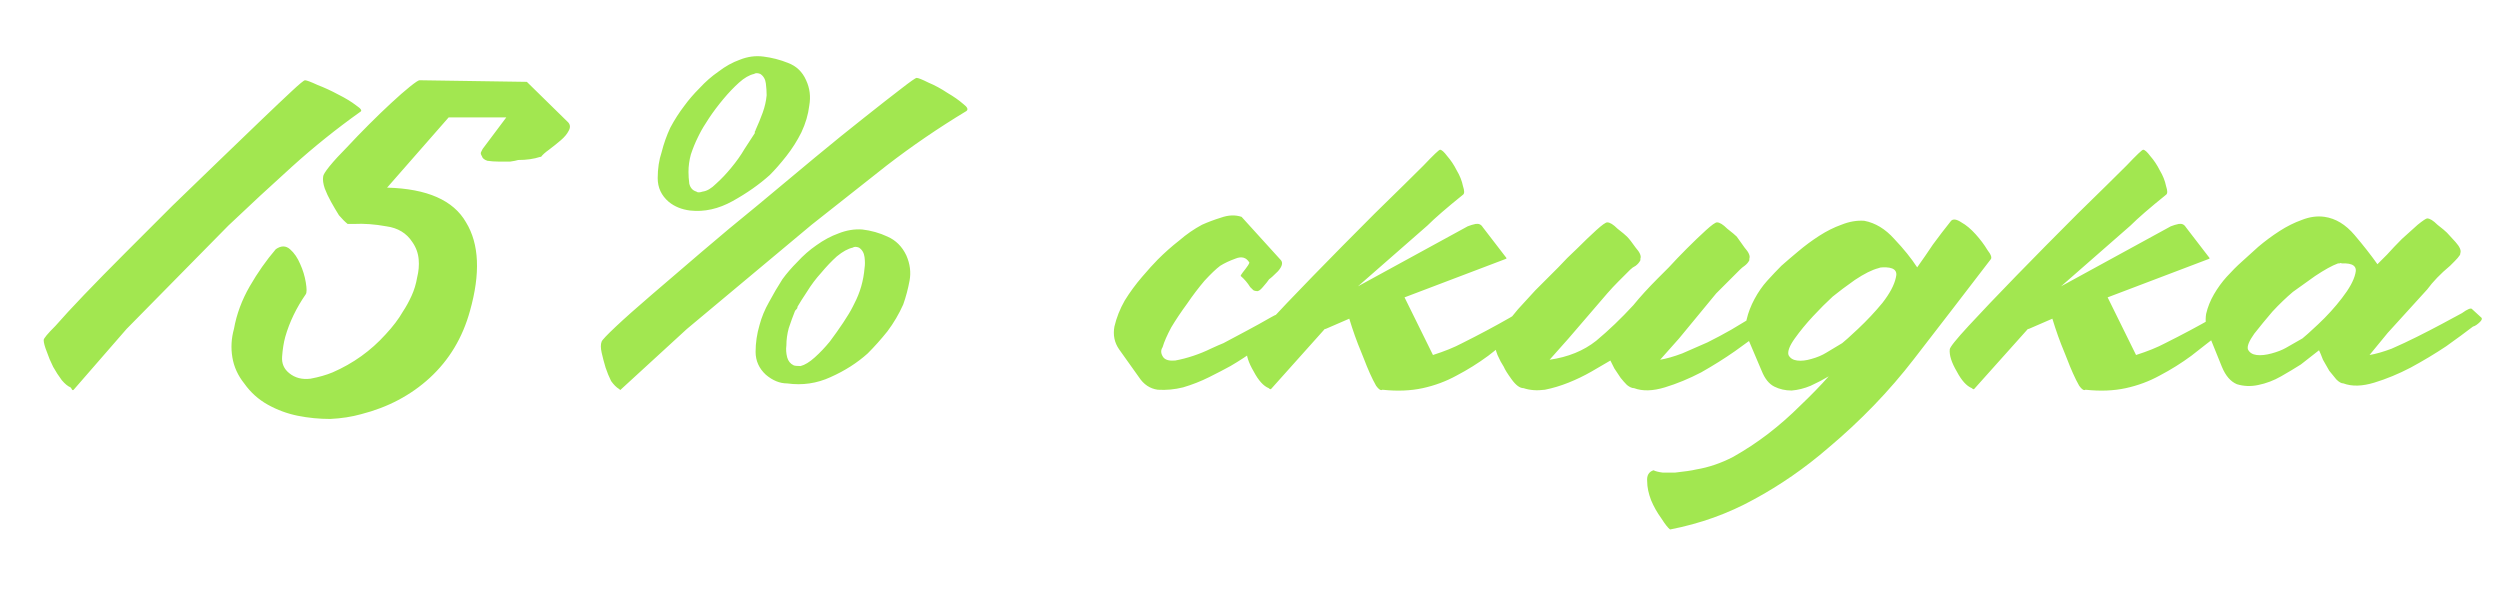 <?xml version="1.0" encoding="UTF-8"?> <svg xmlns="http://www.w3.org/2000/svg" width="38" height="9" viewBox="0 0 38 9" fill="none"><path d="M1.072 5.888C1.032 5.872 0.988 5.836 0.94 5.78C0.892 5.716 0.848 5.648 0.808 5.576C0.768 5.496 0.736 5.42 0.712 5.348C0.68 5.268 0.664 5.208 0.664 5.168C0.664 5.144 0.724 5.072 0.844 4.952C0.956 4.824 1.1 4.668 1.276 4.484C1.46 4.292 1.668 4.08 1.9 3.848C2.14 3.608 2.38 3.368 2.62 3.128C2.868 2.888 3.108 2.656 3.34 2.432C3.58 2.2 3.792 1.996 3.976 1.82C4.168 1.636 4.32 1.492 4.432 1.388C4.552 1.276 4.62 1.22 4.636 1.22C4.66 1.22 4.724 1.244 4.828 1.292C4.932 1.332 5.036 1.38 5.14 1.436C5.252 1.492 5.344 1.548 5.416 1.604C5.488 1.652 5.508 1.684 5.476 1.7C5.116 1.956 4.772 2.232 4.444 2.528C4.116 2.824 3.792 3.124 3.472 3.428L1.924 5L1.12 5.924C1.112 5.932 1.104 5.932 1.096 5.924C1.088 5.908 1.08 5.896 1.072 5.888ZM7.696 1.784H6.82L5.884 2.852C6.492 2.868 6.892 3.044 7.084 3.38C7.284 3.708 7.304 4.156 7.144 4.724C7.032 5.132 6.828 5.472 6.532 5.744C6.244 6.008 5.896 6.192 5.488 6.296C5.344 6.336 5.188 6.36 5.02 6.368C4.852 6.368 4.688 6.352 4.528 6.32C4.368 6.288 4.216 6.232 4.072 6.152C3.928 6.072 3.808 5.964 3.712 5.828C3.616 5.708 3.556 5.576 3.532 5.432C3.508 5.288 3.516 5.144 3.556 5C3.596 4.776 3.676 4.56 3.796 4.352C3.916 4.144 4.048 3.956 4.192 3.788C4.272 3.732 4.344 3.732 4.408 3.788C4.472 3.844 4.524 3.92 4.564 4.016C4.604 4.104 4.632 4.196 4.648 4.292C4.664 4.388 4.664 4.448 4.648 4.472C4.504 4.68 4.4 4.896 4.336 5.12C4.312 5.208 4.296 5.308 4.288 5.42C4.28 5.524 4.316 5.608 4.396 5.672C4.484 5.744 4.592 5.772 4.72 5.756C4.848 5.732 4.96 5.7 5.056 5.66C5.368 5.524 5.636 5.332 5.86 5.084C5.972 4.964 6.06 4.848 6.124 4.736C6.172 4.664 6.216 4.584 6.256 4.496C6.296 4.408 6.324 4.316 6.34 4.22C6.364 4.124 6.372 4.032 6.364 3.944C6.356 3.848 6.324 3.76 6.268 3.68C6.18 3.544 6.048 3.464 5.872 3.44C5.696 3.408 5.532 3.396 5.38 3.404H5.296H5.284C5.244 3.372 5.2 3.328 5.152 3.272C5.112 3.208 5.072 3.14 5.032 3.068C4.992 2.996 4.96 2.928 4.936 2.864C4.912 2.792 4.904 2.732 4.912 2.684C4.912 2.66 4.944 2.608 5.008 2.528C5.08 2.44 5.168 2.344 5.272 2.24C5.376 2.128 5.488 2.012 5.608 1.892C5.728 1.772 5.84 1.664 5.944 1.568C6.056 1.464 6.152 1.38 6.232 1.316C6.312 1.252 6.36 1.22 6.376 1.22H6.388L7.996 1.244H8.008L8.62 1.844C8.668 1.884 8.676 1.932 8.644 1.988C8.62 2.036 8.58 2.084 8.524 2.132C8.468 2.18 8.408 2.228 8.344 2.276C8.288 2.316 8.248 2.352 8.224 2.384H8.212C8.116 2.416 8.004 2.432 7.876 2.432C7.852 2.44 7.812 2.448 7.756 2.456C7.7 2.456 7.64 2.456 7.576 2.456C7.52 2.456 7.464 2.452 7.408 2.444C7.36 2.428 7.332 2.404 7.324 2.372C7.308 2.348 7.304 2.328 7.312 2.312C7.32 2.296 7.328 2.28 7.336 2.264L7.696 1.784ZM14.689 1.688C14.265 1.944 13.861 2.22 13.477 2.516C13.101 2.812 12.721 3.112 12.337 3.416L10.441 5L9.433 5.924C9.433 5.932 9.425 5.928 9.409 5.912C9.369 5.888 9.329 5.848 9.289 5.792C9.257 5.728 9.229 5.66 9.205 5.588C9.181 5.508 9.161 5.432 9.145 5.36C9.129 5.288 9.129 5.232 9.145 5.192C9.153 5.168 9.225 5.092 9.361 4.964C9.497 4.836 9.677 4.676 9.901 4.484C10.125 4.292 10.377 4.076 10.657 3.836C10.937 3.596 11.225 3.356 11.521 3.116C11.817 2.868 12.105 2.628 12.385 2.396C12.665 2.164 12.917 1.96 13.141 1.784C13.373 1.6 13.557 1.456 13.693 1.352C13.837 1.24 13.917 1.184 13.933 1.184C13.957 1.184 14.017 1.208 14.113 1.256C14.209 1.296 14.305 1.348 14.401 1.412C14.497 1.468 14.577 1.524 14.641 1.58C14.705 1.628 14.721 1.664 14.689 1.688ZM13.105 3.488C13.241 3.504 13.369 3.54 13.489 3.596C13.617 3.652 13.713 3.748 13.777 3.884C13.833 4.012 13.849 4.14 13.825 4.268C13.801 4.396 13.769 4.516 13.729 4.628C13.665 4.772 13.585 4.908 13.489 5.036C13.393 5.156 13.293 5.268 13.189 5.372C13.029 5.516 12.841 5.636 12.625 5.732C12.417 5.828 12.197 5.86 11.965 5.828C11.853 5.828 11.745 5.784 11.641 5.696C11.537 5.6 11.485 5.484 11.485 5.348C11.485 5.212 11.505 5.076 11.545 4.94C11.577 4.82 11.625 4.704 11.689 4.592C11.753 4.472 11.821 4.356 11.893 4.244C11.957 4.156 12.033 4.068 12.121 3.98C12.209 3.884 12.305 3.8 12.409 3.728C12.521 3.648 12.633 3.588 12.745 3.548C12.865 3.5 12.985 3.48 13.105 3.488ZM11.605 0.86C11.733 0.876 11.857 0.908 11.977 0.956C12.105 1.004 12.197 1.092 12.253 1.22C12.309 1.34 12.325 1.468 12.301 1.604C12.285 1.74 12.245 1.876 12.181 2.012C12.117 2.14 12.041 2.26 11.953 2.372C11.865 2.484 11.781 2.58 11.701 2.66C11.541 2.804 11.353 2.936 11.137 3.056C10.921 3.176 10.705 3.224 10.489 3.2C10.361 3.184 10.253 3.14 10.165 3.068C10.053 2.972 9.997 2.852 9.997 2.708C9.997 2.564 10.017 2.432 10.057 2.312C10.089 2.184 10.133 2.06 10.189 1.94C10.253 1.82 10.325 1.708 10.405 1.604C10.469 1.516 10.545 1.428 10.633 1.34C10.721 1.244 10.817 1.16 10.921 1.088C11.025 1.008 11.133 0.948 11.245 0.908C11.365 0.86 11.485 0.844 11.605 0.86ZM12.121 4.676C12.121 4.684 12.109 4.7 12.085 4.724C12.053 4.804 12.021 4.892 11.989 4.988C11.965 5.076 11.953 5.164 11.953 5.252C11.945 5.308 11.949 5.368 11.965 5.432C11.981 5.488 12.013 5.528 12.061 5.552C12.077 5.56 12.113 5.564 12.169 5.564C12.233 5.548 12.305 5.504 12.385 5.432C12.465 5.36 12.541 5.28 12.613 5.192C12.685 5.096 12.753 5 12.817 4.904C12.881 4.808 12.929 4.728 12.961 4.664C12.961 4.664 12.969 4.648 12.985 4.616C13.073 4.448 13.125 4.268 13.141 4.076C13.149 4.028 13.149 3.972 13.141 3.908C13.133 3.844 13.105 3.796 13.057 3.764C13.017 3.748 12.985 3.748 12.961 3.764C12.889 3.78 12.809 3.824 12.721 3.896C12.641 3.968 12.561 4.052 12.481 4.148C12.401 4.236 12.329 4.332 12.265 4.436C12.201 4.532 12.153 4.608 12.121 4.664V4.676ZM10.633 2.036C10.633 2.036 10.625 2.052 10.609 2.084C10.569 2.164 10.533 2.252 10.501 2.348C10.477 2.436 10.465 2.524 10.465 2.612C10.465 2.668 10.469 2.728 10.477 2.792C10.493 2.856 10.529 2.896 10.585 2.912C10.601 2.928 10.633 2.928 10.681 2.912C10.745 2.904 10.813 2.864 10.885 2.792C10.965 2.72 11.041 2.64 11.113 2.552C11.193 2.456 11.261 2.36 11.317 2.264C11.381 2.168 11.433 2.088 11.473 2.024C11.473 2.016 11.473 2.008 11.473 2C11.481 1.992 11.485 1.984 11.485 1.976C11.525 1.888 11.561 1.8 11.593 1.712C11.625 1.624 11.645 1.536 11.653 1.448C11.653 1.392 11.649 1.332 11.641 1.268C11.633 1.204 11.605 1.156 11.557 1.124C11.517 1.108 11.485 1.108 11.461 1.124C11.389 1.14 11.313 1.184 11.233 1.256C11.153 1.328 11.073 1.412 10.993 1.508C10.913 1.604 10.841 1.7 10.777 1.796C10.713 1.892 10.665 1.972 10.633 2.036ZM18.991 3.992C18.944 3.912 18.872 3.892 18.776 3.932C18.688 3.964 18.611 4 18.547 4.04C18.483 4.088 18.404 4.164 18.308 4.268C18.22 4.372 18.131 4.488 18.044 4.616C17.956 4.736 17.875 4.856 17.803 4.976C17.739 5.096 17.695 5.196 17.672 5.276C17.64 5.324 17.643 5.376 17.683 5.432C17.715 5.472 17.776 5.488 17.863 5.48C17.951 5.464 18.044 5.44 18.14 5.408C18.235 5.376 18.323 5.34 18.404 5.3C18.491 5.26 18.555 5.232 18.596 5.216C18.715 5.152 18.835 5.088 18.956 5.024C19.076 4.96 19.192 4.896 19.303 4.832C19.399 4.776 19.456 4.756 19.471 4.772C19.488 4.788 19.532 4.828 19.604 4.892C19.604 4.9 19.596 4.924 19.579 4.964L19.471 5.036C19.343 5.132 19.215 5.224 19.087 5.312C18.968 5.4 18.84 5.484 18.703 5.564C18.616 5.612 18.508 5.668 18.38 5.732C18.252 5.796 18.119 5.848 17.983 5.888C17.855 5.92 17.727 5.932 17.599 5.924C17.48 5.908 17.384 5.844 17.311 5.732L17.012 5.312C16.939 5.208 16.916 5.092 16.939 4.964C16.971 4.828 17.023 4.696 17.096 4.568C17.175 4.44 17.264 4.32 17.36 4.208C17.456 4.096 17.535 4.008 17.599 3.944C17.703 3.84 17.811 3.744 17.924 3.656C18.035 3.56 18.151 3.48 18.271 3.416C18.36 3.376 18.456 3.34 18.559 3.308C18.672 3.268 18.776 3.264 18.872 3.296L19.471 3.956C19.503 3.996 19.488 4.052 19.424 4.124C19.36 4.188 19.316 4.228 19.291 4.244C19.276 4.268 19.244 4.308 19.195 4.364C19.155 4.412 19.123 4.432 19.099 4.424C19.084 4.424 19.067 4.42 19.052 4.412C19.035 4.396 19.02 4.38 19.003 4.364C18.963 4.3 18.916 4.244 18.86 4.196V4.184C18.875 4.16 18.899 4.128 18.931 4.088C18.963 4.048 18.983 4.016 18.991 3.992ZM20.641 4.352L22.309 3.44C22.349 3.424 22.389 3.412 22.429 3.404C22.477 3.396 22.513 3.412 22.537 3.452L22.897 3.92V3.932L21.349 4.52L21.781 5.396C21.957 5.34 22.105 5.28 22.225 5.216C22.353 5.152 22.477 5.088 22.597 5.024C22.717 4.96 22.833 4.896 22.945 4.832C23.033 4.776 23.085 4.756 23.101 4.772C23.117 4.788 23.161 4.828 23.233 4.892C23.233 4.9 23.225 4.924 23.209 4.964L23.101 5.036C22.933 5.164 22.773 5.288 22.621 5.408C22.469 5.52 22.309 5.62 22.141 5.708C21.981 5.796 21.809 5.86 21.625 5.9C21.441 5.94 21.237 5.948 21.013 5.924C20.989 5.94 20.957 5.92 20.917 5.864C20.885 5.808 20.853 5.744 20.821 5.672C20.789 5.6 20.761 5.532 20.737 5.468C20.713 5.404 20.697 5.364 20.689 5.348C20.625 5.196 20.565 5.028 20.509 4.844L20.149 5H20.137L19.321 5.912C19.313 5.92 19.301 5.916 19.285 5.9C19.205 5.868 19.129 5.784 19.057 5.648C18.977 5.512 18.941 5.4 18.949 5.312C18.949 5.28 19.045 5.16 19.237 4.952C19.429 4.744 19.669 4.492 19.957 4.196C20.245 3.9 20.557 3.584 20.893 3.248C21.237 2.912 21.485 2.668 21.637 2.516C21.789 2.356 21.873 2.276 21.889 2.276C21.913 2.276 21.949 2.308 21.997 2.372C22.053 2.436 22.101 2.508 22.141 2.588C22.189 2.668 22.221 2.748 22.237 2.828C22.261 2.9 22.261 2.944 22.237 2.96C21.989 3.16 21.809 3.316 21.697 3.428L20.641 4.352ZM24.478 5.48C24.398 5.528 24.302 5.584 24.19 5.648C24.078 5.712 23.962 5.768 23.842 5.816C23.722 5.864 23.602 5.9 23.482 5.924C23.362 5.94 23.254 5.932 23.158 5.9C23.102 5.9 23.042 5.856 22.978 5.768C22.914 5.68 22.874 5.616 22.858 5.576C22.826 5.528 22.794 5.468 22.762 5.396C22.73 5.316 22.718 5.248 22.726 5.192C22.726 5.16 22.762 5.096 22.834 5C22.906 4.904 22.986 4.804 23.074 4.7C23.17 4.596 23.258 4.5 23.338 4.412C23.426 4.324 23.486 4.264 23.518 4.232C23.542 4.208 23.598 4.152 23.686 4.064C23.774 3.968 23.87 3.872 23.974 3.776C24.078 3.672 24.174 3.58 24.262 3.5C24.35 3.42 24.406 3.38 24.43 3.38C24.47 3.38 24.522 3.412 24.586 3.476C24.658 3.532 24.706 3.572 24.73 3.596C24.762 3.628 24.806 3.684 24.862 3.764C24.926 3.836 24.95 3.892 24.934 3.932V3.956C24.918 3.988 24.894 4.016 24.862 4.04C24.83 4.056 24.802 4.076 24.778 4.1C24.714 4.164 24.654 4.224 24.598 4.28C24.542 4.336 24.486 4.396 24.43 4.46L23.842 5.144L23.554 5.468C23.834 5.428 24.07 5.332 24.262 5.18C24.454 5.02 24.642 4.84 24.826 4.64C24.93 4.512 25.054 4.376 25.198 4.232C25.222 4.208 25.278 4.152 25.366 4.064C25.454 3.968 25.546 3.872 25.642 3.776C25.746 3.672 25.842 3.58 25.93 3.5C26.018 3.42 26.074 3.38 26.098 3.38C26.138 3.38 26.19 3.412 26.254 3.476C26.326 3.532 26.374 3.572 26.398 3.596C26.422 3.628 26.462 3.684 26.518 3.764C26.582 3.836 26.606 3.892 26.59 3.932V3.956C26.574 3.988 26.55 4.016 26.518 4.04C26.494 4.056 26.47 4.076 26.446 4.1C26.382 4.164 26.322 4.224 26.266 4.28C26.21 4.336 26.15 4.396 26.086 4.46L25.522 5.144L25.234 5.468C25.33 5.452 25.442 5.42 25.57 5.372C25.698 5.316 25.826 5.26 25.954 5.204C26.082 5.14 26.202 5.076 26.314 5.012C26.434 4.94 26.534 4.88 26.614 4.832C26.71 4.776 26.766 4.756 26.782 4.772C26.798 4.788 26.842 4.828 26.914 4.892C26.914 4.9 26.906 4.924 26.89 4.964L26.782 5.036C26.678 5.116 26.542 5.216 26.374 5.336C26.214 5.448 26.042 5.556 25.858 5.66C25.674 5.756 25.49 5.832 25.306 5.888C25.122 5.944 24.966 5.948 24.838 5.9C24.806 5.9 24.77 5.884 24.73 5.852C24.698 5.82 24.666 5.784 24.634 5.744C24.602 5.696 24.57 5.648 24.538 5.6C24.514 5.552 24.494 5.512 24.478 5.48ZM27.797 5.72C27.717 5.768 27.625 5.816 27.521 5.864C27.425 5.904 27.329 5.928 27.233 5.936C27.137 5.936 27.049 5.916 26.969 5.876C26.889 5.836 26.825 5.756 26.777 5.636L26.573 5.156C26.533 5.06 26.525 4.96 26.549 4.856C26.573 4.752 26.613 4.648 26.669 4.544C26.725 4.44 26.789 4.348 26.861 4.268C26.941 4.18 27.013 4.104 27.077 4.04C27.149 3.976 27.233 3.904 27.329 3.824C27.433 3.736 27.541 3.656 27.653 3.584C27.765 3.512 27.877 3.456 27.989 3.416C28.109 3.368 28.225 3.348 28.337 3.356C28.505 3.388 28.657 3.48 28.793 3.632C28.937 3.784 29.053 3.928 29.141 4.064C29.221 3.952 29.301 3.836 29.381 3.716C29.469 3.596 29.561 3.476 29.657 3.356C29.689 3.324 29.741 3.332 29.813 3.38C29.885 3.42 29.957 3.48 30.029 3.56C30.101 3.64 30.161 3.72 30.209 3.8C30.265 3.872 30.281 3.92 30.257 3.944C29.865 4.456 29.477 4.96 29.093 5.456C28.717 5.944 28.281 6.396 27.785 6.812C27.433 7.116 27.057 7.376 26.657 7.592C26.265 7.808 25.841 7.96 25.385 8.048C25.353 8.024 25.309 7.968 25.253 7.88C25.189 7.792 25.137 7.7 25.097 7.604C25.057 7.5 25.037 7.404 25.037 7.316C25.029 7.228 25.061 7.172 25.133 7.148C25.165 7.164 25.213 7.176 25.277 7.184C25.333 7.184 25.393 7.184 25.457 7.184C25.521 7.176 25.585 7.168 25.649 7.16C25.705 7.152 25.749 7.144 25.781 7.136C25.973 7.104 26.161 7.04 26.345 6.944C26.529 6.84 26.705 6.724 26.873 6.596C27.049 6.46 27.213 6.316 27.365 6.164C27.525 6.012 27.669 5.864 27.797 5.72ZM27.281 5.144C27.201 5.256 27.169 5.34 27.185 5.396C27.209 5.444 27.253 5.472 27.317 5.48C27.381 5.488 27.453 5.48 27.533 5.456C27.621 5.432 27.697 5.4 27.761 5.36L28.001 5.216C28.033 5.192 28.113 5.12 28.241 5C28.377 4.872 28.501 4.74 28.613 4.604C28.725 4.46 28.793 4.332 28.817 4.22C28.849 4.108 28.781 4.056 28.613 4.064C28.589 4.064 28.569 4.068 28.553 4.076C28.457 4.1 28.337 4.16 28.193 4.256C28.057 4.352 27.945 4.436 27.857 4.508C27.761 4.596 27.661 4.696 27.557 4.808C27.453 4.92 27.361 5.032 27.281 5.144ZM31.328 4.352L32.996 3.44C33.036 3.424 33.076 3.412 33.116 3.404C33.164 3.396 33.2 3.412 33.224 3.452L33.584 3.92V3.932L32.036 4.52L32.468 5.396C32.644 5.34 32.792 5.28 32.912 5.216C33.04 5.152 33.164 5.088 33.284 5.024C33.404 4.96 33.52 4.896 33.632 4.832C33.72 4.776 33.772 4.756 33.788 4.772C33.804 4.788 33.848 4.828 33.92 4.892C33.92 4.9 33.912 4.924 33.896 4.964L33.788 5.036C33.62 5.164 33.46 5.288 33.308 5.408C33.156 5.52 32.996 5.62 32.828 5.708C32.668 5.796 32.496 5.86 32.312 5.9C32.128 5.94 31.924 5.948 31.7 5.924C31.676 5.94 31.644 5.92 31.604 5.864C31.572 5.808 31.54 5.744 31.508 5.672C31.476 5.6 31.448 5.532 31.424 5.468C31.4 5.404 31.384 5.364 31.376 5.348C31.312 5.196 31.252 5.028 31.196 4.844L30.836 5H30.824L30.008 5.912C30 5.92 29.988 5.916 29.972 5.9C29.892 5.868 29.816 5.784 29.744 5.648C29.664 5.512 29.628 5.4 29.636 5.312C29.636 5.28 29.732 5.16 29.924 4.952C30.116 4.744 30.356 4.492 30.644 4.196C30.932 3.9 31.244 3.584 31.58 3.248C31.924 2.912 32.172 2.668 32.324 2.516C32.476 2.356 32.56 2.276 32.576 2.276C32.6 2.276 32.636 2.308 32.684 2.372C32.74 2.436 32.788 2.508 32.828 2.588C32.876 2.668 32.908 2.748 32.924 2.828C32.948 2.9 32.948 2.944 32.924 2.96C32.676 3.16 32.496 3.316 32.384 3.428L31.328 4.352ZM35.249 5.324L34.973 5.54C34.885 5.596 34.785 5.656 34.673 5.72C34.561 5.784 34.445 5.828 34.325 5.852C34.213 5.876 34.105 5.872 34.001 5.84C33.905 5.8 33.829 5.712 33.773 5.576L33.569 5.072C33.529 4.976 33.517 4.876 33.533 4.772C33.557 4.668 33.597 4.568 33.653 4.472C33.709 4.376 33.773 4.288 33.845 4.208C33.925 4.12 34.001 4.044 34.073 3.98C34.145 3.916 34.229 3.84 34.325 3.752C34.429 3.664 34.537 3.584 34.649 3.512C34.761 3.44 34.873 3.384 34.985 3.344C35.105 3.296 35.221 3.28 35.333 3.296C35.501 3.32 35.653 3.412 35.789 3.572C35.925 3.732 36.041 3.88 36.137 4.016C36.161 3.992 36.209 3.944 36.281 3.872C36.353 3.792 36.429 3.712 36.509 3.632C36.597 3.552 36.677 3.48 36.749 3.416C36.829 3.352 36.877 3.32 36.893 3.32C36.933 3.32 36.985 3.352 37.049 3.416C37.121 3.472 37.169 3.512 37.193 3.536C37.217 3.56 37.261 3.608 37.325 3.68C37.389 3.752 37.413 3.808 37.397 3.848C37.397 3.864 37.393 3.876 37.385 3.884C37.369 3.908 37.345 3.936 37.313 3.968C37.289 3.992 37.265 4.016 37.241 4.04C37.097 4.16 36.981 4.28 36.893 4.4L36.293 5.06L36.017 5.396C36.113 5.38 36.225 5.348 36.353 5.3C36.481 5.244 36.609 5.184 36.737 5.12C36.865 5.056 36.989 4.992 37.109 4.928C37.229 4.864 37.333 4.808 37.421 4.76C37.509 4.696 37.561 4.676 37.577 4.7C37.593 4.716 37.641 4.76 37.721 4.832C37.729 4.848 37.721 4.868 37.697 4.892C37.657 4.932 37.621 4.956 37.589 4.964C37.485 5.044 37.349 5.144 37.181 5.264C37.013 5.376 36.833 5.484 36.641 5.588C36.457 5.684 36.273 5.76 36.089 5.816C35.905 5.872 35.749 5.876 35.621 5.828C35.589 5.828 35.553 5.808 35.513 5.768C35.481 5.728 35.445 5.684 35.405 5.636C35.373 5.58 35.341 5.524 35.309 5.468C35.285 5.404 35.265 5.356 35.249 5.324ZM34.265 5.072C34.185 5.184 34.153 5.264 34.169 5.312C34.193 5.36 34.237 5.388 34.301 5.396C34.365 5.404 34.441 5.396 34.529 5.372C34.617 5.348 34.689 5.32 34.745 5.288L34.997 5.144C35.029 5.12 35.109 5.048 35.237 4.928C35.373 4.8 35.493 4.668 35.597 4.532C35.709 4.388 35.777 4.264 35.801 4.16C35.833 4.048 35.765 3.996 35.597 4.004C35.581 3.996 35.569 3.996 35.561 4.004C35.561 4.004 35.553 4.004 35.537 4.004C35.449 4.036 35.333 4.1 35.189 4.196C35.053 4.292 34.941 4.372 34.853 4.436C34.749 4.524 34.645 4.624 34.541 4.736C34.445 4.848 34.353 4.96 34.265 5.072Z" fill="#A2E750"></path></svg> 